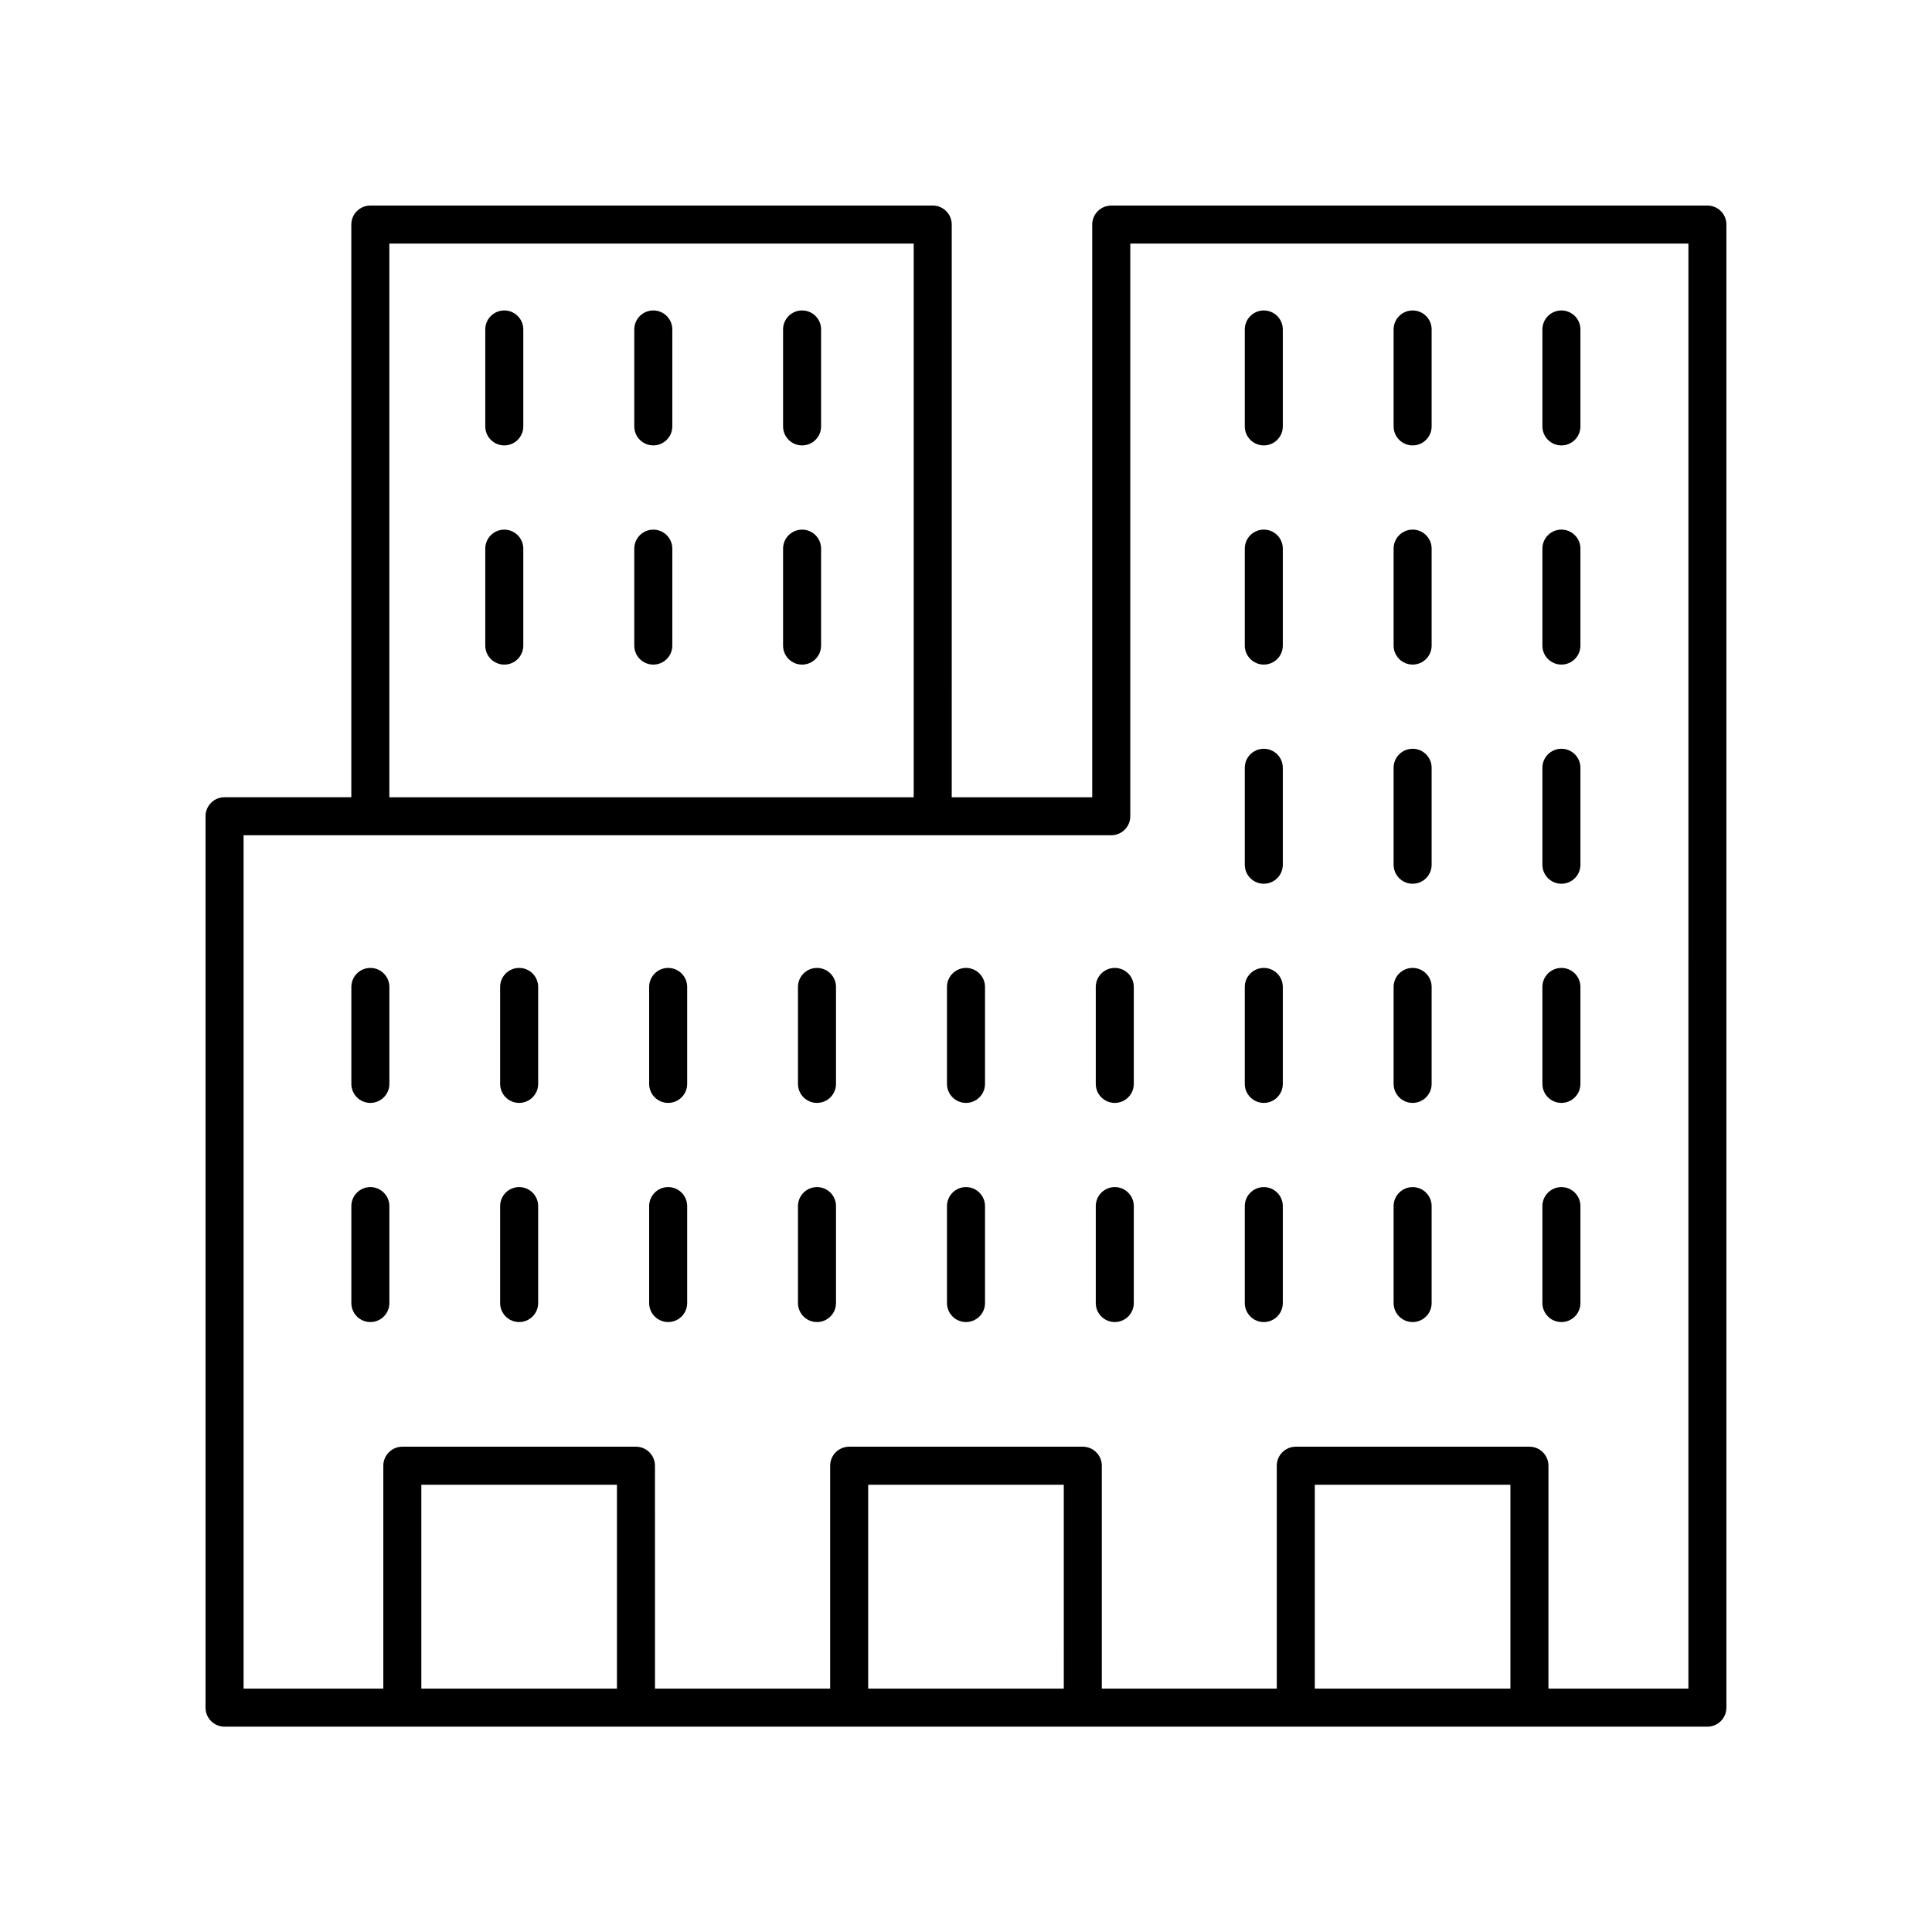 <?xml version="1.0" encoding="UTF-8"?>
<!-- Uploaded to: ICON Repo, www.svgrepo.com, Generator: ICON Repo Mixer Tools -->
<svg fill="#000000" width="800px" height="800px" version="1.1" viewBox="144 144 512 512" xmlns="http://www.w3.org/2000/svg">
 <g>
  <path d="m596.48 198.48h-157.99c-2.781 0-5.039 2.254-5.039 5.039v151.76h-37.234l0.004-151.77c0-2.785-2.254-5.039-5.039-5.039l-149.04 0.004c-2.781 0-5.039 2.254-5.039 5.039v151.76h-33.598c-2.781 0-5.039 2.254-5.039 5.039v236.23c0 2.785 2.254 5.039 5.039 5.039h392.97c2.781 0 5.039-2.254 5.039-5.039v-393.04c0-2.785-2.258-5.035-5.039-5.035zm-349.3 10.074h138.96v146.73h-138.96zm60.316 382.95h-51.836v-54.035h51.836zm118.42 0h-51.84v-54.035h51.836zm118.36 0h-51.84v-54.035h51.84zm47.168 0h-37.094l0.004-59.074c0-2.785-2.254-5.039-5.039-5.039h-61.918c-2.781 0-5.039 2.254-5.039 5.039v59.074h-46.367v-59.074c0-2.785-2.254-5.039-5.039-5.039h-61.91c-2.781 0-5.039 2.254-5.039 5.039v59.074h-46.426l-0.004-59.074c0-2.785-2.254-5.039-5.039-5.039h-61.91c-2.781 0-5.039 2.254-5.039 5.039v59.074h-37.035v-226.15h229.95c2.781 0 5.039-2.254 5.039-5.039v-151.76h147.91z"/>
  <path d="m478.92 436.28c2.781 0 5.039-2.254 5.039-5.039v-25.691c0-2.785-2.254-5.039-5.039-5.039-2.781 0-5.039 2.254-5.039 5.039v25.691c0.004 2.785 2.258 5.039 5.039 5.039z"/>
  <path d="m518.36 436.28c2.781 0 5.039-2.254 5.039-5.039v-25.691c0-2.785-2.254-5.039-5.039-5.039-2.781 0-5.039 2.254-5.039 5.039v25.691c0.004 2.785 2.258 5.039 5.039 5.039z"/>
  <path d="m557.79 436.28c2.781 0 5.039-2.254 5.039-5.039v-25.691c0-2.785-2.254-5.039-5.039-5.039-2.781 0-5.039 2.254-5.039 5.039v25.691c0.004 2.785 2.258 5.039 5.039 5.039z"/>
  <path d="m478.92 494.36c2.781 0 5.039-2.254 5.039-5.039v-25.688c0-2.785-2.254-5.039-5.039-5.039-2.781 0-5.039 2.254-5.039 5.039v25.688c0.004 2.785 2.258 5.039 5.039 5.039z"/>
  <path d="m518.36 494.36c2.781 0 5.039-2.254 5.039-5.039v-25.688c0-2.785-2.254-5.039-5.039-5.039-2.781 0-5.039 2.254-5.039 5.039v25.688c0.004 2.785 2.258 5.039 5.039 5.039z"/>
  <path d="m557.79 494.36c2.781 0 5.039-2.254 5.039-5.039v-25.688c0-2.785-2.254-5.039-5.039-5.039-2.781 0-5.039 2.254-5.039 5.039v25.688c0.004 2.785 2.258 5.039 5.039 5.039z"/>
  <path d="m400 400.51c-2.781 0-5.039 2.254-5.039 5.039v25.691c0 2.785 2.254 5.039 5.039 5.039 2.781 0 5.039-2.254 5.039-5.039v-25.691c-0.004-2.789-2.258-5.039-5.039-5.039z"/>
  <path d="m439.43 400.51c-2.781 0-5.039 2.254-5.039 5.039v25.691c0 2.785 2.254 5.039 5.039 5.039 2.781 0 5.039-2.254 5.039-5.039v-25.691c-0.004-2.789-2.258-5.039-5.039-5.039z"/>
  <path d="m400 458.59c-2.781 0-5.039 2.254-5.039 5.039v25.688c0 2.785 2.254 5.039 5.039 5.039 2.781 0 5.039-2.254 5.039-5.039v-25.688c-0.004-2.785-2.258-5.039-5.039-5.039z"/>
  <path d="m439.43 458.59c-2.781 0-5.039 2.254-5.039 5.039v25.688c0 2.785 2.254 5.039 5.039 5.039 2.781 0 5.039-2.254 5.039-5.039v-25.688c-0.004-2.785-2.258-5.039-5.039-5.039z"/>
  <path d="m321.07 400.51c-2.781 0-5.039 2.254-5.039 5.039v25.691c0 2.785 2.254 5.039 5.039 5.039 2.781 0 5.039-2.254 5.039-5.039v-25.691c0-2.789-2.258-5.039-5.039-5.039z"/>
  <path d="m360.51 400.51c-2.781 0-5.039 2.254-5.039 5.039v25.691c0 2.785 2.254 5.039 5.039 5.039 2.781 0 5.039-2.254 5.039-5.039v-25.691c0-2.789-2.258-5.039-5.039-5.039z"/>
  <path d="m321.07 458.59c-2.781 0-5.039 2.254-5.039 5.039v25.688c0 2.785 2.254 5.039 5.039 5.039 2.781 0 5.039-2.254 5.039-5.039v-25.688c0-2.785-2.258-5.039-5.039-5.039z"/>
  <path d="m360.51 458.59c-2.781 0-5.039 2.254-5.039 5.039v25.688c0 2.785 2.254 5.039 5.039 5.039 2.781 0 5.039-2.254 5.039-5.039v-25.688c0-2.785-2.258-5.039-5.039-5.039z"/>
  <path d="m242.15 400.51c-2.781 0-5.039 2.254-5.039 5.039v25.691c0 2.785 2.254 5.039 5.039 5.039 2.781 0 5.039-2.254 5.039-5.039v-25.691c-0.004-2.789-2.258-5.039-5.039-5.039z"/>
  <path d="m281.58 400.51c-2.781 0-5.039 2.254-5.039 5.039v25.691c0 2.785 2.254 5.039 5.039 5.039 2.781 0 5.039-2.254 5.039-5.039v-25.691c0-2.789-2.258-5.039-5.039-5.039z"/>
  <path d="m242.15 458.59c-2.781 0-5.039 2.254-5.039 5.039v25.688c0 2.785 2.254 5.039 5.039 5.039 2.781 0 5.039-2.254 5.039-5.039v-25.688c-0.004-2.785-2.258-5.039-5.039-5.039z"/>
  <path d="m281.58 458.59c-2.781 0-5.039 2.254-5.039 5.039v25.688c0 2.785 2.254 5.039 5.039 5.039 2.781 0 5.039-2.254 5.039-5.039v-25.688c0-2.785-2.258-5.039-5.039-5.039z"/>
  <path d="m317.13 226.27c-2.781 0-5.039 2.254-5.039 5.039v25.688c0 2.785 2.254 5.039 5.039 5.039 2.781 0 5.039-2.254 5.039-5.039v-25.688c0-2.785-2.258-5.039-5.039-5.039z"/>
  <path d="m356.56 226.27c-2.781 0-5.039 2.254-5.039 5.039v25.688c0 2.785 2.254 5.039 5.039 5.039 2.781 0 5.039-2.254 5.039-5.039v-25.688c0-2.785-2.258-5.039-5.039-5.039z"/>
  <path d="m317.13 284.36c-2.781 0-5.039 2.254-5.039 5.039v25.688c0 2.785 2.254 5.039 5.039 5.039 2.781 0 5.039-2.254 5.039-5.039v-25.688c0-2.789-2.258-5.039-5.039-5.039z"/>
  <path d="m356.56 284.36c-2.781 0-5.039 2.254-5.039 5.039v25.688c0 2.785 2.254 5.039 5.039 5.039 2.781 0 5.039-2.254 5.039-5.039v-25.688c0-2.789-2.258-5.039-5.039-5.039z"/>
  <path d="m277.64 226.27c-2.781 0-5.039 2.254-5.039 5.039v25.688c0 2.785 2.254 5.039 5.039 5.039 2.781 0 5.039-2.254 5.039-5.039v-25.688c-0.004-2.785-2.258-5.039-5.039-5.039z"/>
  <path d="m277.64 284.36c-2.781 0-5.039 2.254-5.039 5.039v25.688c0 2.785 2.254 5.039 5.039 5.039 2.781 0 5.039-2.254 5.039-5.039v-25.688c-0.004-2.789-2.258-5.039-5.039-5.039z"/>
  <path d="m478.92 378.2c2.781 0 5.039-2.254 5.039-5.039v-25.691c0-2.785-2.254-5.039-5.039-5.039-2.781 0-5.039 2.254-5.039 5.039v25.691c0.004 2.785 2.258 5.039 5.039 5.039z"/>
  <path d="m518.36 378.2c2.781 0 5.039-2.254 5.039-5.039v-25.691c0-2.785-2.254-5.039-5.039-5.039-2.781 0-5.039 2.254-5.039 5.039v25.691c0.004 2.785 2.258 5.039 5.039 5.039z"/>
  <path d="m557.79 378.2c2.781 0 5.039-2.254 5.039-5.039v-25.691c0-2.785-2.254-5.039-5.039-5.039-2.781 0-5.039 2.254-5.039 5.039v25.691c0.004 2.785 2.258 5.039 5.039 5.039z"/>
  <path d="m478.92 320.12c2.781 0 5.039-2.254 5.039-5.039v-25.688c0-2.785-2.254-5.039-5.039-5.039-2.781 0-5.039 2.254-5.039 5.039v25.688c0.004 2.785 2.258 5.039 5.039 5.039z"/>
  <path d="m518.36 320.12c2.781 0 5.039-2.254 5.039-5.039v-25.688c0-2.785-2.254-5.039-5.039-5.039-2.781 0-5.039 2.254-5.039 5.039v25.688c0.004 2.785 2.258 5.039 5.039 5.039z"/>
  <path d="m557.79 320.12c2.781 0 5.039-2.254 5.039-5.039v-25.688c0-2.785-2.254-5.039-5.039-5.039-2.781 0-5.039 2.254-5.039 5.039v25.688c0.004 2.785 2.258 5.039 5.039 5.039z"/>
  <path d="m478.92 262.04c2.781 0 5.039-2.254 5.039-5.039v-25.688c0-2.785-2.254-5.039-5.039-5.039-2.781 0-5.039 2.254-5.039 5.039v25.688c0.004 2.785 2.258 5.039 5.039 5.039z"/>
  <path d="m518.36 262.04c2.781 0 5.039-2.254 5.039-5.039v-25.688c0-2.785-2.254-5.039-5.039-5.039-2.781 0-5.039 2.254-5.039 5.039v25.688c0.004 2.785 2.258 5.039 5.039 5.039z"/>
  <path d="m557.79 262.04c2.781 0 5.039-2.254 5.039-5.039v-25.688c0-2.785-2.254-5.039-5.039-5.039-2.781 0-5.039 2.254-5.039 5.039v25.688c0.004 2.785 2.258 5.039 5.039 5.039z"/>
 </g>
</svg>